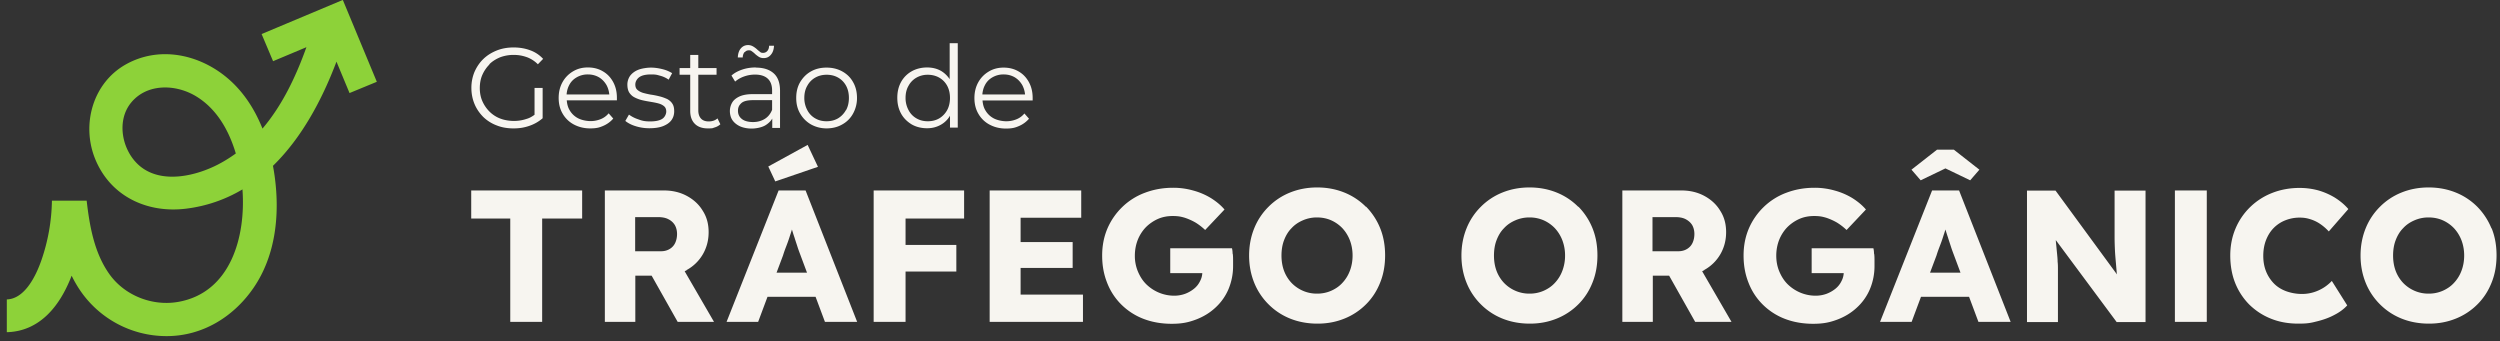 <svg xmlns="http://www.w3.org/2000/svg" fill="none" viewBox="0 0 410 56"><rect x="0" y="0" width="410" height="56" fill="#333333" stroke="none"/><path fill="#F7F5F0" d="M77.281 35.843h6.402v16.945h5.231V35.843h6.559v-4.608H77.28v4.608ZM112.624 44.276a6.877 6.877 0 0 0 2.628-2.55c.625-1.068.963-2.291.963-3.645 0-1.353-.312-2.499-.963-3.514-.625-1.041-1.509-1.848-2.628-2.447-1.12-.598-2.369-.885-3.748-.885h-9.681v21.553h4.997v-7.574h2.68l4.268 7.574h5.96l-4.815-8.303c.13-.052.234-.13.365-.182l-.026-.026Zm-8.458-8.668h3.773c.651 0 1.223.105 1.666.339.468.234.806.546 1.067.963.234.416.364.911.364 1.458 0 .546-.104 1.04-.312 1.483a2.25 2.25 0 0 1-.911.99c-.391.234-.859.364-1.405.364h-4.242v-5.597ZM134.145 27.357l-1.691-3.592-6.454 3.54 1.145 2.447 7-2.395ZM127.692 31.235l-8.536 21.553h5.179l1.535-4.112h7.885l1.536 4.112h5.283l-8.458-21.553h-4.424Zm-.338 13.484 1.066-2.837c.157-.52.339-1.015.521-1.484.182-.469.364-.963.52-1.458.131-.416.287-.859.417-1.301.13.416.26.859.416 1.301.156.52.339 1.041.495 1.536.156.495.338.963.494 1.38l1.067 2.863h-4.996ZM145.701 31.235h-2.421v21.553h5.231v-8.251h8.328v-4.373h-8.328v-4.321h9.603v-4.608h-12.413ZM167.379 43.938h8.536v-4.243h-8.536v-3.982h9.941v-4.478h-15.016v21.553h15.302v-4.477h-10.227v-4.373ZM202.148 41.622c0-.39-.052-.703-.104-.911H191.92v4.087h5.257a3.138 3.138 0 0 1-.364 1.301 3.589 3.589 0 0 1-.989 1.25 5.327 5.327 0 0 1-1.458.833 5.21 5.21 0 0 1-1.795.312 6.478 6.478 0 0 1-2.551-.52 6.64 6.64 0 0 1-2.056-1.38c-.572-.573-1.015-1.276-1.353-2.083a6.594 6.594 0 0 1-.495-2.577c0-.91.157-1.77.469-2.577a6.443 6.443 0 0 1 1.301-2.056 6.6 6.6 0 0 1 1.978-1.38c.755-.338 1.561-.494 2.472-.494s1.354.104 1.978.286a9.608 9.608 0 0 1 1.744.781 9.607 9.607 0 0 1 1.587 1.224l3.175-3.358c-.598-.703-1.327-1.302-2.186-1.849a11.124 11.124 0 0 0-2.888-1.249 11.889 11.889 0 0 0-3.358-.468c-1.691 0-3.227.286-4.658.832a10.67 10.67 0 0 0-3.696 2.343 10.907 10.907 0 0 0-2.42 3.514c-.572 1.354-.859 2.812-.859 4.425 0 1.614.261 3.072.807 4.452a10.181 10.181 0 0 0 2.316 3.566 10.467 10.467 0 0 0 3.592 2.342c1.405.547 2.967.833 4.684.833 1.718 0 2.759-.234 4.008-.702 1.223-.469 2.29-1.12 3.201-1.979a8.678 8.678 0 0 0 2.108-2.993 9.753 9.753 0 0 0 .755-3.827v-.833c0-.364 0-.755-.052-1.145h-.026ZM224.009 33.917a10.503 10.503 0 0 0-3.54-2.342c-1.353-.547-2.836-.833-4.45-.833-1.614 0-3.097.286-4.45.833a10.508 10.508 0 0 0-3.539 2.342 10.519 10.519 0 0 0-2.343 3.54c-.546 1.354-.833 2.838-.833 4.452 0 1.614.287 3.097.833 4.45a10.52 10.52 0 0 0 2.343 3.541 10.508 10.508 0 0 0 3.539 2.343c1.353.546 2.863.833 4.502.833 1.64 0 3.071-.287 4.424-.833a10.503 10.503 0 0 0 3.54-2.343c1.015-1.015 1.769-2.187 2.316-3.566.546-1.354.807-2.838.807-4.451 0-1.614-.261-3.098-.807-4.452a10.85 10.85 0 0 0-2.316-3.54l-.026.026Zm-2.629 10.49a5.9 5.9 0 0 1-1.223 1.979c-.521.573-1.145.99-1.848 1.301a5.663 5.663 0 0 1-2.316.469 5.663 5.663 0 0 1-2.316-.469 5.786 5.786 0 0 1-1.874-1.301 5.9 5.9 0 0 1-1.223-1.978c-.286-.781-.417-1.614-.417-2.5 0-.884.131-1.743.417-2.498.286-.755.677-1.432 1.223-1.978.521-.573 1.145-.99 1.874-1.302a5.663 5.663 0 0 1 2.316-.469c.833 0 1.614.157 2.316.469a5.8 5.8 0 0 1 1.848 1.301 6.17 6.17 0 0 1 1.223 1.979c.286.755.443 1.588.443 2.499 0 .91-.157 1.744-.443 2.499ZM258.83 33.917a10.508 10.508 0 0 0-3.539-2.342c-1.354-.547-2.837-.833-4.451-.833-1.613 0-3.097.286-4.45.833a10.508 10.508 0 0 0-3.539 2.342 10.501 10.501 0 0 0-2.342 3.54c-.547 1.354-.833 2.838-.833 4.452 0 1.614.286 3.097.833 4.45a10.502 10.502 0 0 0 2.342 3.541 10.508 10.508 0 0 0 3.539 2.343c1.353.546 2.863.833 4.502.833 1.64 0 3.071-.287 4.425-.833a10.508 10.508 0 0 0 3.539-2.343c1.015-1.015 1.77-2.187 2.316-3.566.547-1.354.807-2.838.807-4.451 0-1.614-.26-3.098-.807-4.452a10.833 10.833 0 0 0-2.316-3.54l-.026.026Zm-2.603 10.49a5.884 5.884 0 0 1-1.223 1.979c-.52.573-1.145.99-1.847 1.301a5.67 5.67 0 0 1-2.317.469 5.67 5.67 0 0 1-2.316-.469 5.786 5.786 0 0 1-1.874-1.301 5.916 5.916 0 0 1-1.223-1.978c-.286-.781-.416-1.614-.416-2.5 0-.884.13-1.743.416-2.498.287-.755.677-1.432 1.223-1.978.521-.573 1.145-.99 1.874-1.302a5.67 5.67 0 0 1 2.316-.469 5.67 5.67 0 0 1 2.317.469 5.796 5.796 0 0 1 1.847 1.301 6.152 6.152 0 0 1 1.223 1.979 6.98 6.98 0 0 1 .443 2.499 6.98 6.98 0 0 1-.443 2.499ZM279.493 44.276a6.877 6.877 0 0 0 2.628-2.55c.625-1.068.963-2.291.963-3.645 0-1.353-.312-2.499-.963-3.514-.625-1.041-1.509-1.848-2.628-2.447-1.119-.598-2.369-.885-3.748-.885h-9.681v21.553h4.997v-7.574h2.68l4.268 7.574h5.96l-4.815-8.303c.13-.052.234-.13.365-.182l-.026-.026Zm-8.484-8.668h3.773c.651 0 1.223.105 1.666.339.442.234.807.546 1.067.963.234.416.364.911.364 1.458 0 .546-.104 1.04-.312 1.483a2.243 2.243 0 0 1-.911.99c-.39.234-.859.364-1.405.364h-4.242v-5.597ZM307.339 41.622c0-.39-.052-.703-.104-.911h-10.123v4.087h5.257a3.124 3.124 0 0 1-.365 1.301 3.566 3.566 0 0 1-.989 1.25c-.416.338-.91.624-1.457.833a5.211 5.211 0 0 1-1.796.312c-.91 0-1.743-.182-2.55-.52a6.64 6.64 0 0 1-2.056-1.38c-.573-.573-1.015-1.276-1.353-2.083-.339-.806-.495-1.666-.495-2.577 0-.91.156-1.77.469-2.577a6.426 6.426 0 0 1 1.301-2.056 6.6 6.6 0 0 1 1.978-1.38c.755-.338 1.561-.494 2.472-.494s1.354.104 1.978.286a9.608 9.608 0 0 1 1.744.781 9.607 9.607 0 0 1 1.587 1.224l3.175-3.358c-.598-.703-1.327-1.302-2.186-1.849a11.146 11.146 0 0 0-2.889-1.249 11.887 11.887 0 0 0-3.357-.468c-1.691 0-3.227.286-4.658.832a10.661 10.661 0 0 0-3.696 2.343 10.89 10.89 0 0 0-2.42 3.514c-.573 1.354-.859 2.812-.859 4.425 0 1.614.261 3.072.807 4.452a10.181 10.181 0 0 0 2.316 3.566 10.467 10.467 0 0 0 3.592 2.342c1.405.547 2.966.833 4.684.833s2.759-.234 4.008-.702c1.223-.469 2.29-1.12 3.201-1.979a8.691 8.691 0 0 0 2.108-2.993 9.753 9.753 0 0 0 .755-3.827v-.833c0-.364 0-.755-.053-1.145h-.026ZM319.05 27.617l4.06 1.953 1.51-1.744-4.19-3.28h-2.759l-4.19 3.28 1.509 1.744 4.06-1.953ZM316.864 31.235l-8.536 21.553h5.179l1.535-4.112h7.885l1.536 4.112h5.283l-8.458-21.553h-4.424Zm-.339 13.484 1.067-2.837c.157-.52.339-1.015.521-1.484.182-.469.364-.963.52-1.458.131-.416.287-.859.417-1.301.13.416.26.859.416 1.301.156.52.338 1.041.495 1.536.156.495.338.963.494 1.38l1.067 2.863h-4.997ZM346.793 36.572v2.343c0 .729.026 1.38.052 2.004.026.625.078 1.223.13 1.822.052.599.104 1.197.156 1.822 0 .156.026.286.052.443l-10.071-13.744h-4.685v21.553h5.075v-8.616c0-.417 0-.86-.052-1.276 0-.442-.052-.91-.104-1.457-.052-.521-.104-1.146-.182-1.822 0-.105 0-.209-.026-.287l9.993 13.458h4.737V31.262h-5.075v5.336-.026ZM372.895 37.38a5.489 5.489 0 0 1 1.9-1.25 6.315 6.315 0 0 1 2.316-.442c.807 0 1.275.104 1.848.286a6.006 6.006 0 0 1 1.587.781c.495.339.937.73 1.379 1.198l3.202-3.67c-.625-.73-1.354-1.328-2.213-1.875a11.332 11.332 0 0 0-2.758-1.197c-.989-.26-1.978-.39-3.019-.39-1.64 0-3.149.286-4.528.832a10.793 10.793 0 0 0-3.592 2.317 10.67 10.67 0 0 0-2.394 3.514c-.572 1.354-.859 2.837-.859 4.425 0 1.588.26 3.15.807 4.504a10.568 10.568 0 0 0 2.316 3.54c1.015.989 2.186 1.77 3.566 2.316 1.353.547 2.862.807 4.476.807 1.613 0 2.082-.13 3.123-.39 1.041-.26 1.978-.599 2.836-1.068.859-.442 1.536-.963 2.056-1.535l-2.524-4.009a6.75 6.75 0 0 1-1.327 1.093 6.745 6.745 0 0 1-1.64.755 6.403 6.403 0 0 1-1.874.287 7.625 7.625 0 0 1-2.628-.443c-.781-.286-1.458-.703-2.004-1.25a6.07 6.07 0 0 1-1.301-1.978c-.313-.78-.469-1.614-.469-2.577 0-.963.156-1.848.469-2.629.312-.78.728-1.431 1.275-1.978l-.026.026ZM408.602 37.458a10.852 10.852 0 0 0-2.317-3.54 10.499 10.499 0 0 0-3.539-2.343c-1.353-.547-2.837-.833-4.45-.833-1.614 0-3.097.286-4.45.833a10.503 10.503 0 0 0-3.54 2.342 10.516 10.516 0 0 0-2.342 3.54c-.546 1.354-.833 2.838-.833 4.452 0 1.614.287 3.097.833 4.45a10.517 10.517 0 0 0 2.342 3.541 10.503 10.503 0 0 0 3.54 2.343c1.353.546 2.862.833 4.502.833 1.64 0 3.071-.287 4.424-.833a10.513 10.513 0 0 0 3.54-2.343c1.014-1.015 1.769-2.187 2.316-3.566.546-1.354.806-2.838.806-4.451 0-1.614-.26-3.098-.806-4.452l-.026.027Zm-4.919 6.95a5.9 5.9 0 0 1-1.223 1.978c-.521.573-1.145.99-1.848 1.301a5.663 5.663 0 0 1-2.316.469 5.663 5.663 0 0 1-2.316-.469 5.786 5.786 0 0 1-1.874-1.301 5.9 5.9 0 0 1-1.223-1.978c-.286-.781-.417-1.614-.417-2.5 0-.884.131-1.743.417-2.498.286-.755.677-1.432 1.223-1.978.521-.573 1.145-.99 1.874-1.302a5.663 5.663 0 0 1 2.316-.469c.833 0 1.614.157 2.316.469a5.8 5.8 0 0 1 1.848 1.301 6.17 6.17 0 0 1 1.223 1.979c.286.755.442 1.588.442 2.499 0 .91-.156 1.744-.442 2.499ZM356.682 52.788h5.231V31.235h-5.231v21.553ZM80.249 10.541c.494-.494 1.093-.859 1.77-1.145a6.22 6.22 0 0 1 2.237-.39c.807 0 1.457.13 2.134.364.65.234 1.275.625 1.822 1.171l.859-.885a5.278 5.278 0 0 0-2.108-1.405c-.833-.313-1.744-.469-2.733-.469-.989 0-1.9.156-2.758.495-.833.338-1.562.78-2.186 1.38-.625.598-1.094 1.3-1.458 2.108a6.804 6.804 0 0 0-.52 2.655c0 .963.182 1.848.52 2.655.338.807.833 1.51 1.431 2.108a6.371 6.371 0 0 0 2.186 1.38c.833.338 1.77.495 2.76.495.988 0 1.769-.13 2.602-.417a6.476 6.476 0 0 0 2.186-1.25V14.42h-1.328v4.4c-.416.311-.832.546-1.3.676a6.39 6.39 0 0 1-2.109.338c-.728 0-1.535-.13-2.212-.39a5.067 5.067 0 0 1-1.77-1.145 5.592 5.592 0 0 1-1.17-1.718c-.287-.651-.417-1.38-.417-2.135 0-.755.13-1.51.416-2.16a5.59 5.59 0 0 1 1.171-1.718l-.025-.027ZM98.856 11.687c-.703-.417-1.535-.625-2.446-.625-.911 0-1.718.208-2.447.65a4.674 4.674 0 0 0-1.717 1.77c-.417.756-.625 1.615-.625 2.578 0 .963.208 1.822.65 2.577a4.585 4.585 0 0 0 1.822 1.77c.781.416 1.666.65 2.681.65 1.015 0 1.51-.13 2.16-.416a4.47 4.47 0 0 0 1.64-1.197l-.755-.86a3.24 3.24 0 0 1-1.327.964 4.41 4.41 0 0 1-1.666.312c-.599 0-1.431-.156-2.03-.468a3.39 3.39 0 0 1-1.38-1.328c-.285-.468-.416-1.015-.468-1.614h8.224v-.416c0-.99-.208-1.848-.624-2.603-.417-.755-.963-1.328-1.692-1.744Zm-5.934 3.774c.052-.546.183-1.041.417-1.484.286-.572.702-.989 1.249-1.301a3.583 3.583 0 0 1 1.822-.469c.676 0 1.275.156 1.821.469.52.312.937.755 1.25 1.301.234.443.39.963.442 1.51h-6.975l-.026-.026ZM109.292 16.19a6.398 6.398 0 0 0-1.249-.417 12.354 12.354 0 0 0-1.353-.26 14.715 14.715 0 0 1-1.249-.287c-.391-.13-.677-.286-.911-.494-.235-.209-.339-.495-.339-.885s.209-.86.625-1.172c.416-.312 1.067-.468 1.952-.468s.989.078 1.483.208c.495.13.963.338 1.406.65l.572-1.066a5.422 5.422 0 0 0-1.561-.651c-.625-.157-1.276-.26-1.9-.26-.625 0-1.536.13-2.108.364-.573.234-1.015.572-1.328.989a2.518 2.518 0 0 0-.442 1.432c0 .52.104 1.015.338 1.353.235.339.521.599.911.781a5.43 5.43 0 0 0 1.249.443c.443.104.911.182 1.38.26.468.078.885.156 1.249.26.364.104.677.26.911.469.234.208.338.494.338.859 0 .364-.208.885-.625 1.171-.416.287-1.092.443-2.003.443s-1.328-.104-1.952-.339a5.31 5.31 0 0 1-1.536-.78l-.598 1.04c.416.339.989.651 1.691.86a7.396 7.396 0 0 0 2.291.338c.806 0 1.587-.104 2.186-.338.598-.235 1.067-.547 1.379-.963.312-.417.468-.912.468-1.484 0-.573-.104-.963-.338-1.302-.234-.338-.547-.572-.911-.755h-.026ZM116.214 19.913c-.547 0-.963-.157-1.25-.469-.286-.312-.442-.755-.442-1.328V12.26h2.993v-1.094h-2.993v-2.16h-1.327v2.16h-1.744v1.094h1.744v5.935c0 .91.26 1.613.755 2.108.494.495 1.197.755 2.134.755.936 0 .754-.052 1.119-.156.364-.104.676-.287.936-.52l-.468-.964c-.39.338-.859.495-1.457.495ZM123.969 11.062c-.78 0-1.509.104-2.212.338-.702.235-1.301.547-1.796.99l.599.989a4.65 4.65 0 0 1 1.457-.833 5.26 5.26 0 0 1 1.822-.313c.911 0 1.614.235 2.082.677.469.443.703 1.093.703 1.926v.6h-3.123c-.937 0-1.666.13-2.238.39-.547.26-.963.598-1.197 1.015a2.793 2.793 0 0 0-.365 1.38c0 .494.13 1.067.417 1.483.286.416.702.755 1.249 1.015.546.234 1.171.365 1.9.365.728 0 1.717-.183 2.316-.573.442-.286.807-.625 1.067-1.067v1.536h1.275v-6.091c0-1.276-.338-2.24-1.041-2.864-.703-.625-1.666-.937-2.941-.937l.026-.026Zm2.655 6.95c-.261.65-.651 1.145-1.197 1.484-.547.338-1.198.52-1.926.52-.729 0-1.406-.156-1.822-.494-.442-.338-.651-.781-.651-1.354 0-.572.183-.91.547-1.25.364-.338 1.015-.494 1.978-.494h3.071v1.614-.026ZM122.148 8.563c.156-.208.39-.312.676-.312.286 0 .365.078.547.208.182.13.364.287.52.443.182.156.391.312.599.442.234.13.468.183.755.183.494 0 .884-.183 1.197-.573.312-.365.468-.86.494-1.458h-.807c0 .365-.104.651-.286.86a.89.89 0 0 1-.703.312c-.286 0-.364-.052-.52-.183-.156-.13-.338-.26-.521-.442a3.808 3.808 0 0 0-.624-.443 1.59 1.59 0 0 0-.781-.208c-.494 0-.885.182-1.197.547-.312.364-.469.859-.495 1.483h.807c0-.364.13-.676.287-.885l.052.026ZM138.128 11.712c-.755-.416-1.614-.625-2.577-.625-.963 0-1.822.209-2.55.625-.755.417-1.327 1.015-1.77 1.744-.442.755-.65 1.614-.65 2.603 0 .99.208 1.822.65 2.577a4.812 4.812 0 0 0 1.77 1.77c.755.417 1.613.651 2.55.651.937 0 1.822-.208 2.577-.65a4.453 4.453 0 0 0 1.769-1.77 5.254 5.254 0 0 0 .651-2.578c0-.963-.208-1.848-.651-2.603-.416-.755-1.015-1.327-1.769-1.744Zm.598 6.352a3.603 3.603 0 0 1-1.301 1.353c-.547.313-1.171.469-1.874.469-.702 0-1.301-.156-1.847-.469a3.27 3.27 0 0 1-1.302-1.354 4.158 4.158 0 0 1-.494-2.004c0-.755.156-1.432.494-2.004a3.365 3.365 0 0 1 1.302-1.328c.546-.312 1.171-.468 1.873-.468.703 0 1.328.156 1.874.468.547.313.989.755 1.301 1.328.313.572.469 1.25.469 2.004 0 .755-.156 1.432-.469 2.005h-.026ZM155.772 13.015c-.39-.573-.859-1.041-1.431-1.38-.677-.39-1.458-.572-2.317-.572-.858 0-1.769.208-2.498.624a4.495 4.495 0 0 0-1.744 1.745c-.416.754-.624 1.613-.624 2.603 0 .989.208 1.848.624 2.602.417.755 1.015 1.328 1.744 1.77.729.417 1.588.625 2.498.625.911 0 1.64-.208 2.317-.598a3.917 3.917 0 0 0 1.457-1.458v1.952h1.275V7.08h-1.327v5.909l.026.026Zm-.442 5.05a3.614 3.614 0 0 1-1.302 1.353c-.546.313-1.171.469-1.874.469-.702 0-1.301-.156-1.847-.469a3.27 3.27 0 0 1-1.302-1.353 4.159 4.159 0 0 1-.494-2.005c0-.754.156-1.431.494-2.004a3.364 3.364 0 0 1 1.302-1.327 3.677 3.677 0 0 1 1.847-.469c.677 0 1.328.156 1.874.469.547.312.989.755 1.302 1.327.312.573.468 1.25.468 2.005 0 .754-.156 1.431-.468 2.004ZM168.731 13.456c-.416-.755-.963-1.327-1.691-1.744-.703-.416-1.536-.625-2.447-.625s-1.717.209-2.446.651a4.677 4.677 0 0 0-1.718 1.77c-.416.755-.624 1.614-.624 2.577 0 .963.208 1.822.65 2.577a4.587 4.587 0 0 0 1.822 1.77c.781.417 1.666.651 2.681.651 1.015 0 1.509-.13 2.16-.416a4.461 4.461 0 0 0 1.639-1.198l-.755-.859a3.233 3.233 0 0 1-1.327.963 4.408 4.408 0 0 1-1.665.313c-.599 0-1.432-.156-2.03-.469a3.392 3.392 0 0 1-1.38-1.327c-.286-.469-.416-1.016-.468-1.614h8.224v-.417c0-.989-.208-1.848-.625-2.603Zm-7.625 2.005c.052-.547.182-1.042.416-1.484.287-.573.703-.99 1.249-1.302a3.587 3.587 0 0 1 1.822-.468c.677 0 1.275.156 1.822.468.52.313.937.755 1.249 1.302a4.1 4.1 0 0 1 .443 1.51h-6.975l-.026-.027Z"/><path fill="#8DD239" d="M58.078 4.451h.004l-.236-.556L56.24.028l-.025.011L56.198 0 42.903 5.583l1.881 4.452 5.47-2.298c-1.717 4.801-3.954 9.522-7.207 13.352-1.328-3.321-3.301-6.351-6.153-8.618-4.607-3.662-10.903-4.884-16.219-1.93-5.435 3.023-7.356 9.832-5.09 15.473 2.478 6.168 8.544 9.02 14.993 8.2a23.61 23.61 0 0 0 9.185-3.152c.576 7.76-1.931 16.936-10.543 18.448-4.245.746-8.774-1.039-11.272-4.542-2.477-3.473-3.251-7.846-3.735-12.056H8.516a31.32 31.32 0 0 1-1.731 9.782c-.831 2.383-2.652 6.32-5.667 6.412v5.373c5.348-.137 8.693-4.21 10.631-9.266a19.49 19.49 0 0 0 1.195 2.117 17.126 17.126 0 0 0 14.274 7.792c5.882.044 11.032-3.097 14.318-7.848 3.7-5.349 4.373-12.12 3.503-18.405a37.156 37.156 0 0 0-.272-1.675c4.71-4.582 8.043-10.809 10.415-17.083l2.141 5.15 4.476-1.847-3.724-8.965.002.002ZM35.906 26.898c-3.627 1.913-9.054 3.247-12.656.58-3.153-2.334-4.345-7.537-1.712-10.688 2.647-3.165 7.33-2.984 10.603-1.007 3.436 2.078 5.41 5.64 6.532 9.387-.87.63-1.788 1.213-2.769 1.728h.002Z"/></svg>